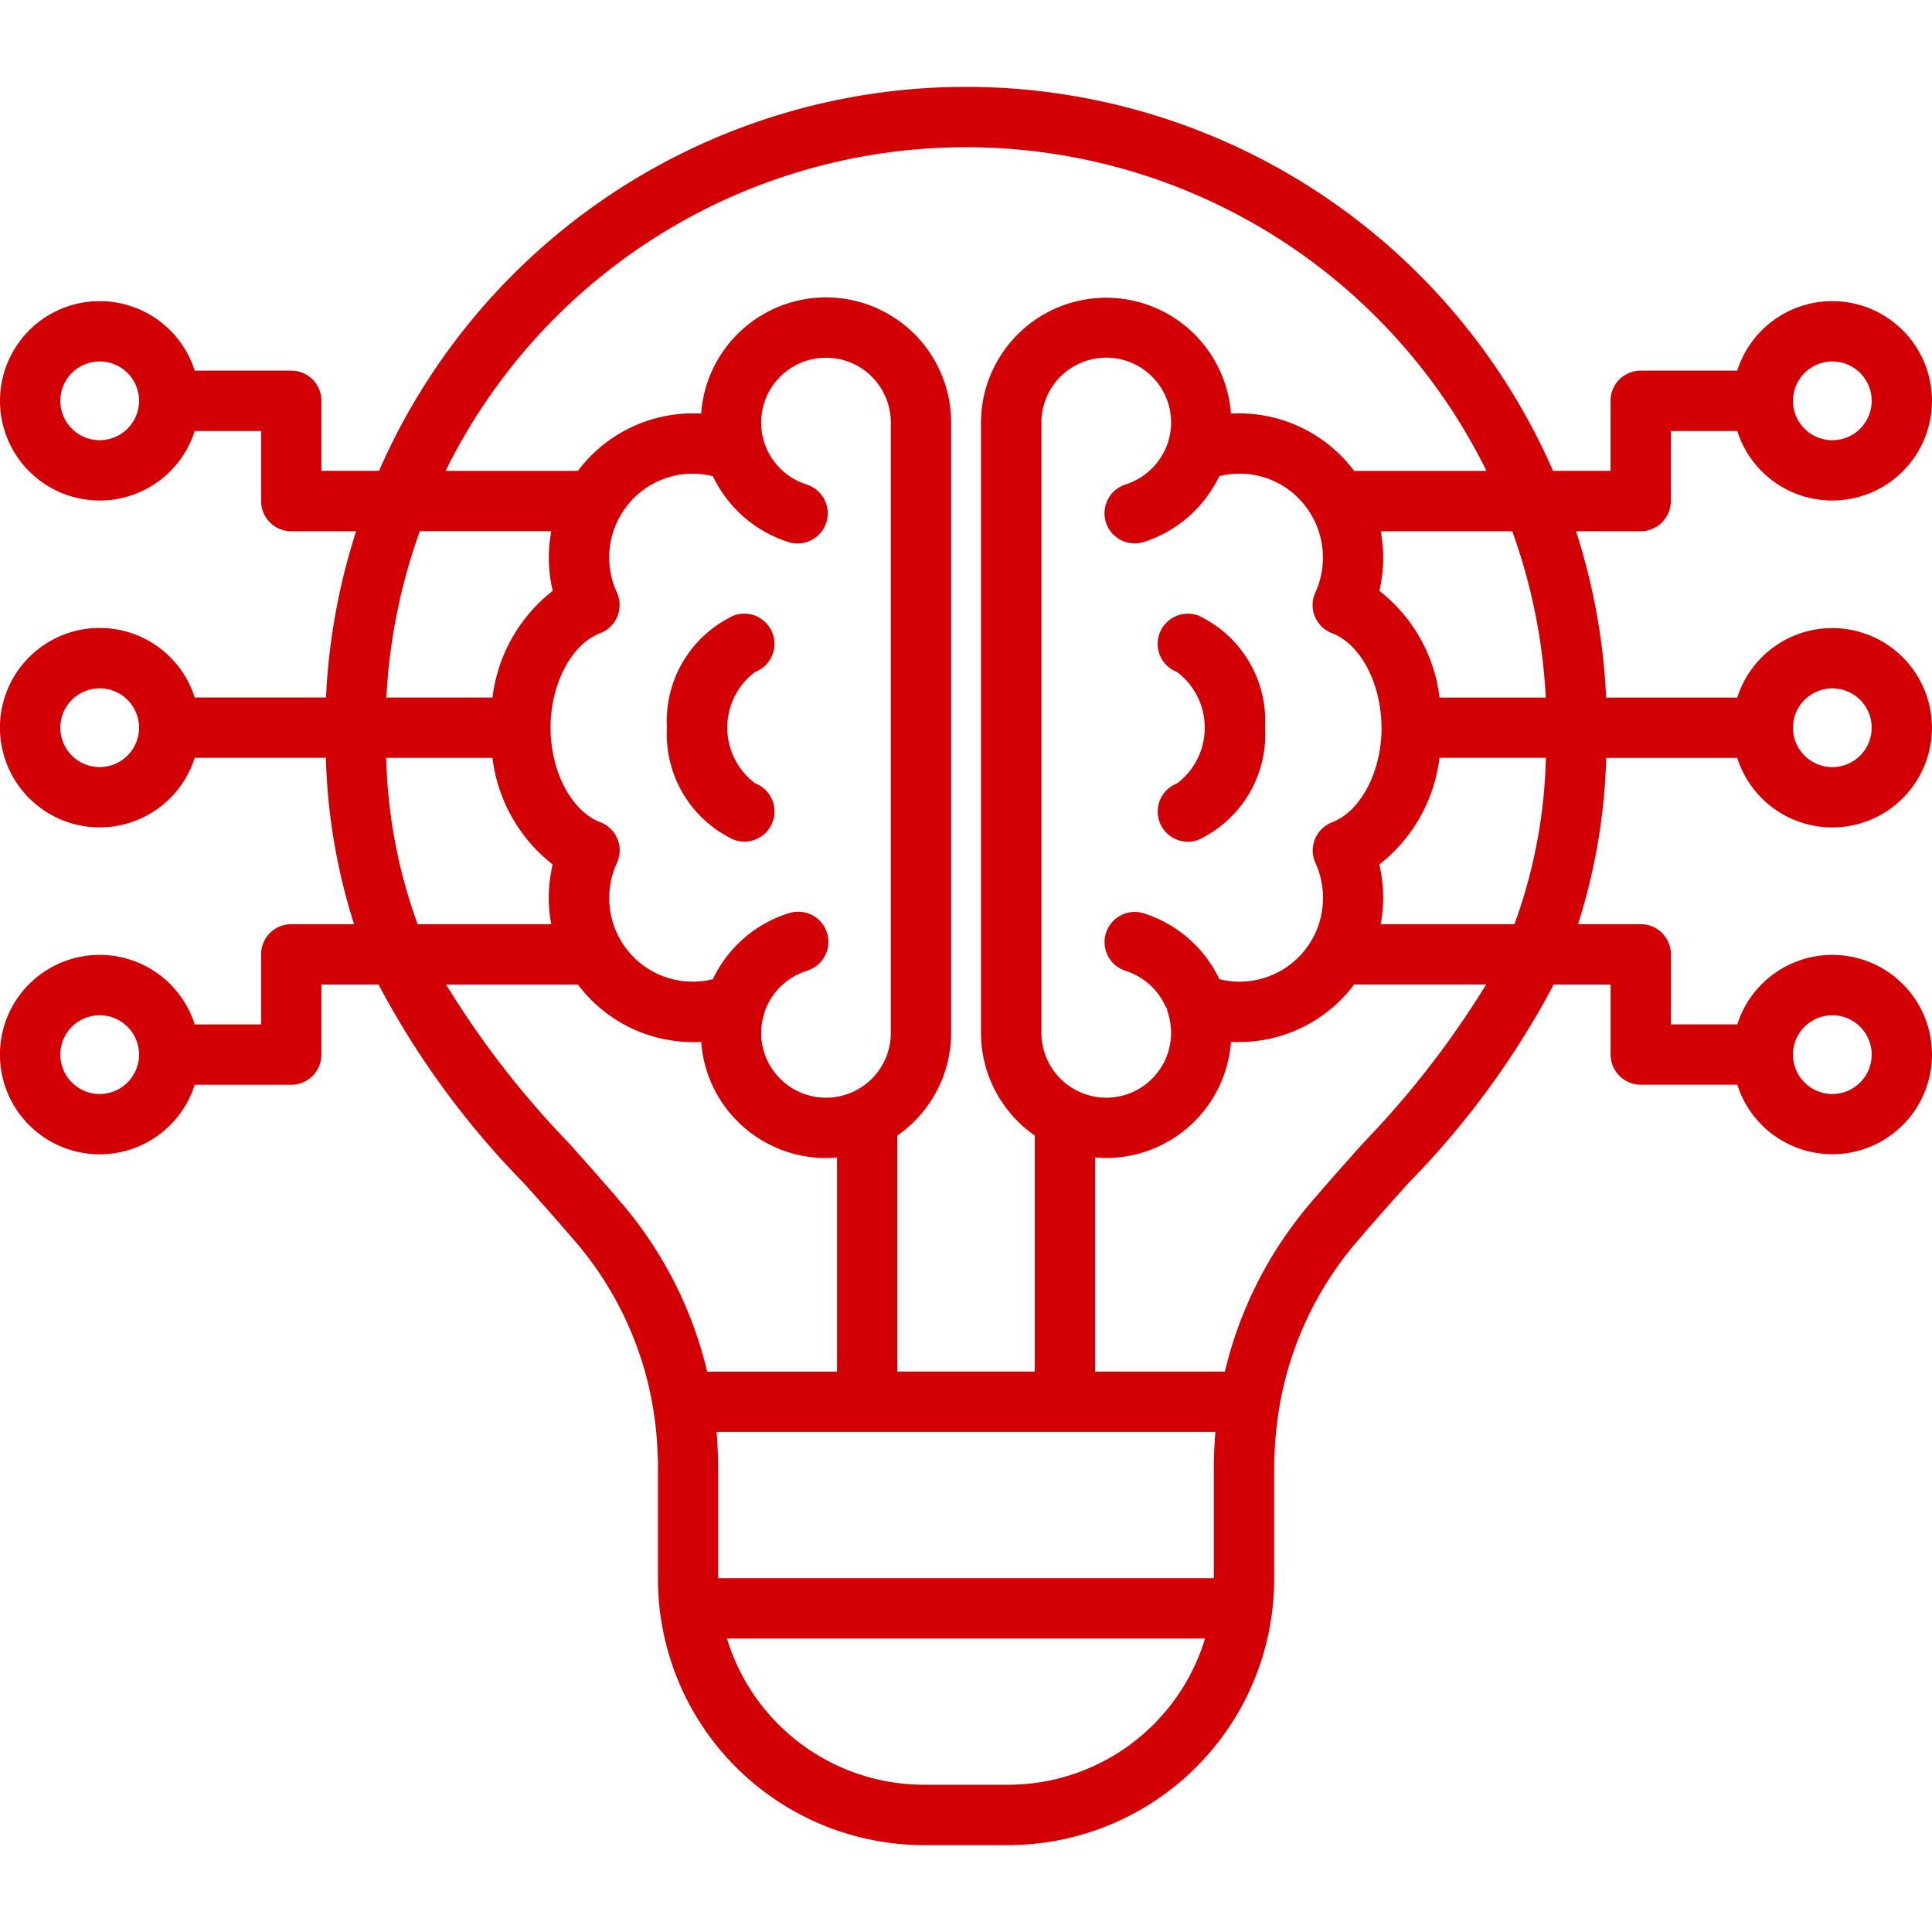 <svg xmlns="http://www.w3.org/2000/svg" width="75" height="75" viewBox="0 0 77.691 70.704">
  <path id="deep-learning_1_" data-name="deep-learning (1)" d="M50.873,48.8A4.684,4.684,0,0,1,48.2,53.305a1.212,1.212,0,1,1-.865-2.265,2.811,2.811,0,0,0,0-4.479,1.213,1.213,0,1,1,.865-2.267A4.688,4.688,0,0,1,50.873,48.8ZM30.362,46.56a1.213,1.213,0,0,0-.865-2.267A4.686,4.686,0,0,0,26.82,48.8,4.686,4.686,0,0,0,29.5,53.3a1.212,1.212,0,1,0,.865-2.265,2.8,2.8,0,0,1,0-4.478ZM64.59,50.013A24.051,24.051,0,0,1,63.457,56.7h2.522a1.212,1.212,0,0,1,1.212,1.212v2.818h2.671a4.008,4.008,0,1,1,0,2.426H65.979a1.213,1.213,0,0,1-1.212-1.212V59.128H62.479a34.221,34.221,0,0,1-5.845,7.985c-.64.716-1.3,1.455-1.957,2.223a13.757,13.757,0,0,0-3.261,6.977,15.668,15.668,0,0,0-.178,2.349v4.379a10.93,10.93,0,0,1-.077,1.269,1.05,1.05,0,0,1-.015.118,10.708,10.708,0,0,1-10.6,9.306H37.151a10.708,10.708,0,0,1-10.6-9.3,1.035,1.035,0,0,1-.015-.12,10.606,10.606,0,0,1-.077-1.269V78.661c0-.223,0-.443-.014-.662,0-.038,0-.074-.006-.111-.009-.182-.018-.363-.033-.542,0-.008,0-.015,0-.023-.017-.208-.038-.413-.064-.616,0-.015,0-.029-.006-.044a13.716,13.716,0,0,0-3.313-7.328c-.654-.766-1.314-1.505-1.954-2.218a34.264,34.264,0,0,1-5.847-7.989H12.925v2.818a1.212,1.212,0,0,1-1.212,1.212H7.83a4.01,4.01,0,1,1,0-2.426H10.5V57.915A1.212,1.212,0,0,1,11.713,56.7h2.526a24.051,24.051,0,0,1-1.134-6.689H7.83a4.01,4.01,0,1,1,0-2.426H13.11A25.6,25.6,0,0,1,14.321,40.9H11.713A1.212,1.212,0,0,1,10.5,39.687V36.869H7.83a4.009,4.009,0,1,1,0-2.428h3.883a1.213,1.213,0,0,1,1.212,1.212v2.818h2.317a25.763,25.763,0,0,1,47.21,0h2.313V35.653a1.212,1.212,0,0,1,1.212-1.212H69.86a4.009,4.009,0,1,1,0,2.428H67.189v2.818A1.212,1.212,0,0,1,65.977,40.9h-2.6a25.587,25.587,0,0,1,1.211,6.689H69.86a4.008,4.008,0,1,1,0,2.426H64.59ZM72.1,35.655a1.583,1.583,0,1,0,1.583-1.583A1.585,1.585,0,0,0,72.1,35.655Zm-66.508,0a1.583,1.583,0,1,0-1.583,1.583A1.585,1.585,0,0,0,5.592,35.655Zm0,26.291a1.583,1.583,0,1,0-1.583,1.583A1.585,1.585,0,0,0,5.592,61.946Zm66.508,0a1.583,1.583,0,1,0,1.583-1.583A1.585,1.585,0,0,0,72.1,61.946Zm0-13.145a1.583,1.583,0,1,0,1.583-1.583A1.585,1.585,0,0,0,72.1,48.8ZM60.812,40.9h-5.29a5.785,5.785,0,0,1,.1,1.058,5.861,5.861,0,0,1-.153,1.34,6.4,6.4,0,0,1,2.419,4.291h4.272A23.171,23.171,0,0,0,60.812,40.9Zm-5.259,7.9c0-1.762-.836-3.361-1.989-3.8a1.213,1.213,0,0,1-.669-1.64,3.391,3.391,0,0,0-.1-3.006c-.026-.039-.049-.08-.071-.123a3.337,3.337,0,0,0-3.695-1.545,5.078,5.078,0,0,1-3.035,2.646,1.213,1.213,0,1,1-.73-2.314,2.636,2.636,0,0,0,1.648-1.542c.012-.029.024-.058.038-.085s.009-.044.017-.065a2.561,2.561,0,0,0,.126-.8,2.607,2.607,0,1,0-5.214,0V61.07a2.607,2.607,0,0,0,5.214,0,2.561,2.561,0,0,0-.126-.8,1.058,1.058,0,0,1-.042-.179,1.286,1.286,0,0,1-.09-.155,2.627,2.627,0,0,0-1.569-1.358,1.213,1.213,0,0,1,.73-2.314,5.066,5.066,0,0,1,3.024,2.616l.014.032A3.355,3.355,0,0,0,53.2,55.642a3.343,3.343,0,0,0-.3-1.4,1.213,1.213,0,0,1,.668-1.639c1.152-.442,1.989-2.041,1.989-3.8ZM17.919,38.473h5.319a5.794,5.794,0,0,1,4.631-2.314c.109,0,.219,0,.326.009a5.033,5.033,0,0,1,10.053.361V61.071A5.032,5.032,0,0,1,36.084,65.2v9.491h5.528V65.2a5.03,5.03,0,0,1-2.164-4.132V36.529A5.033,5.033,0,0,1,49.5,36.168c.109-.006.217-.009.326-.009a5.79,5.79,0,0,1,4.628,2.314h5.322a23.334,23.334,0,0,0-41.858,0ZM48.874,77.12H28.817q.061.756.062,1.54V83H48.812V78.66c0-.522.021-1.036.062-1.54ZM30.609,61.071a2.607,2.607,0,0,0,5.214,0V36.529a2.607,2.607,0,1,0-5.214,0,2.561,2.561,0,0,0,.126.8c0,.011,0,.021.008.03a2.631,2.631,0,0,0,1.695,1.662,1.213,1.213,0,0,1-.731,2.314,5.065,5.065,0,0,1-3.039-2.648,3.345,3.345,0,0,0-3.7,1.552c-.018.036-.039.071-.061.106a3.368,3.368,0,0,0-.1,3.017A1.213,1.213,0,0,1,24.134,45c-1.155.442-1.994,2.039-1.994,3.8s.839,3.357,2,3.8a1.213,1.213,0,0,1,.668,1.639,3.341,3.341,0,0,0-.307,1.4,3.353,3.353,0,0,0,4.167,3.272,5.029,5.029,0,0,1,3.044-2.649,1.213,1.213,0,1,1,.727,2.314,2.645,2.645,0,0,0-1.643,1.52c-.009.021-.02.039-.03.061a.984.984,0,0,1-.027.111,2.518,2.518,0,0,0-.126.8ZM15.538,47.586h4.267a6.412,6.412,0,0,1,2.422-4.29,5.776,5.776,0,0,1-.058-2.4H16.884A23.171,23.171,0,0,0,15.538,47.586ZM5.592,48.8a1.583,1.583,0,1,0-1.583,1.583A1.585,1.585,0,0,0,5.592,48.8Zm11.2,7.9h5.375a5.783,5.783,0,0,1,.058-2.4,6.422,6.422,0,0,1-2.422-4.288H15.532A20.887,20.887,0,0,0,16.795,56.7ZM24.86,67.76a16.188,16.188,0,0,1,3.578,6.935h5.221v-8.61c-.146.012-.294.021-.443.021a5.039,5.039,0,0,1-5.02-4.672c-.109.006-.217.009-.326.009a5.794,5.794,0,0,1-4.631-2.314h-5.3A36.984,36.984,0,0,0,22.872,65.5c.646.722,1.316,1.472,1.988,2.259Zm23.6,17.666H29.233a8.285,8.285,0,0,0,7.918,5.88h3.394A8.28,8.28,0,0,0,48.459,85.426Zm11.3-26.3H54.455a5.788,5.788,0,0,1-4.628,2.314c-.109,0-.219,0-.326-.009a5.039,5.039,0,0,1-5.02,4.672c-.149,0-.3-.008-.443-.021v8.61h5.218a16.219,16.219,0,0,1,3.577-6.935c.674-.788,1.344-1.539,1.994-2.265a37.018,37.018,0,0,0,4.935-6.366Zm2.4-9.115H57.886a6.425,6.425,0,0,1-2.419,4.29,5.884,5.884,0,0,1,.153,1.341,5.785,5.785,0,0,1-.1,1.058H60.9A20.845,20.845,0,0,0,62.164,50.013Z" transform="translate(0 -23.03)" fill="#d20005"/>
</svg>
